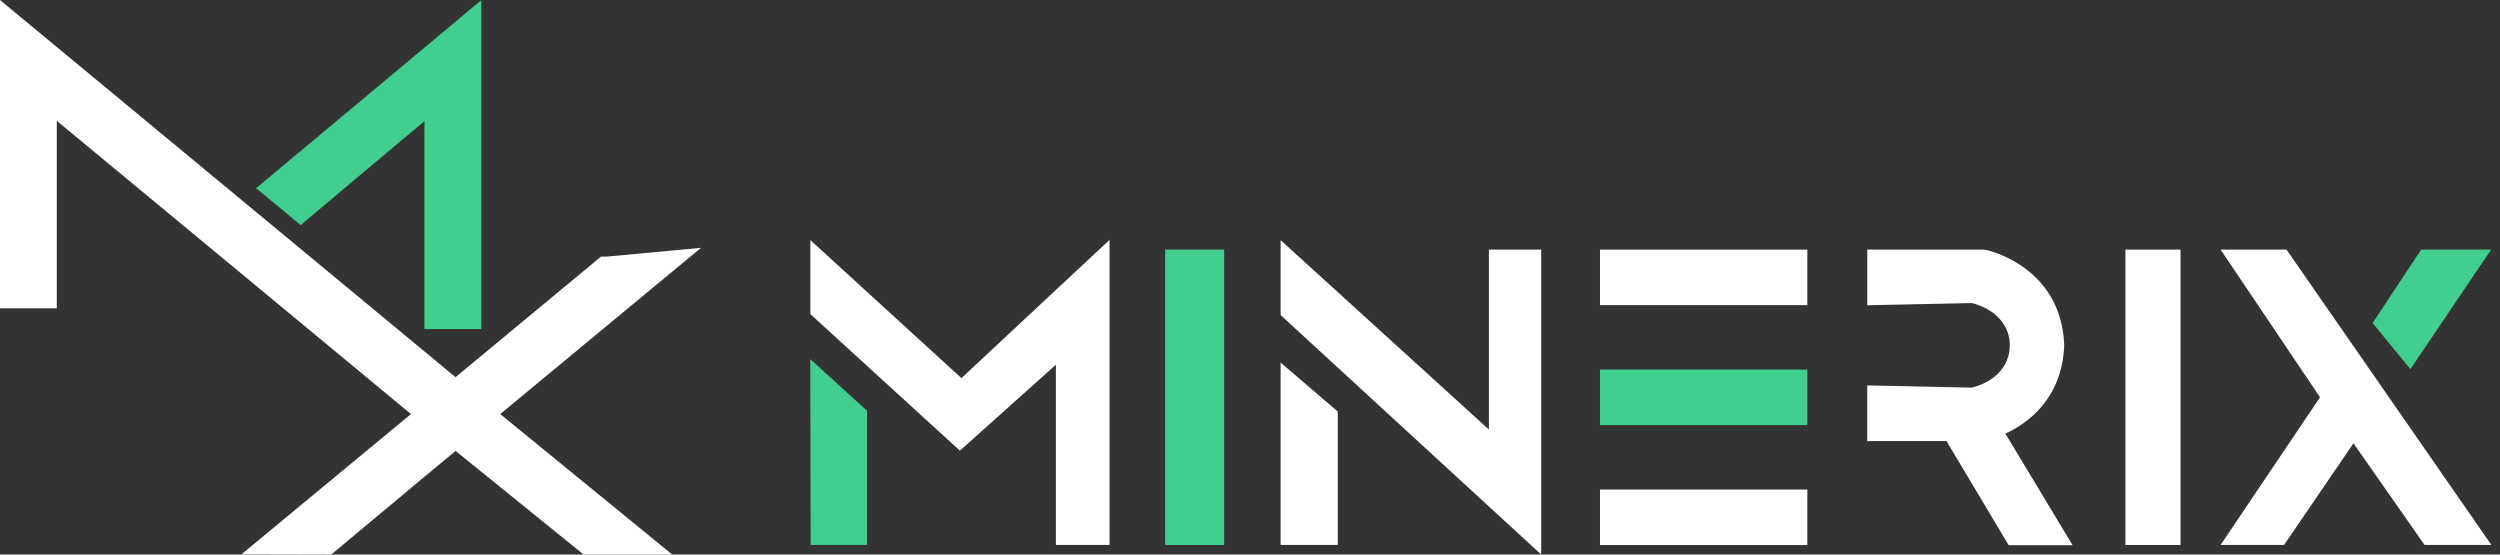 <svg xmlns="http://www.w3.org/2000/svg" width="266" height="59" viewBox="0 0 266 59" fill="none"><rect x="0" y="0" width="266" height="59" fill="#333333" stroke="none"/><g clip-path="url(#clip0_181_817)"><path d="M31.984 23.953L45.161 12.887V35.01H51.212V0.016L27.244 20.028L28.928 21.407L31.984 23.953Z" fill="#41CE8E"></path><path d="M74.585 26.368L64.548 27.305H63.946L48.468 40.131L0 0V32.807H6.043V12.856L43.728 44.056L25.69 58.977L35.246 59L46.098 49.947L48.476 47.98L62.094 59H71.521L53.224 44.056L74.585 26.368Z" fill="white"></path><path d="M86.251 57.979H92.256V43.706L86.213 38.211L86.251 57.979Z" fill="#41CE8E"></path><path d="M86.221 25.545V33.418L102.133 47.95L112.345 38.806V57.979H118.053V25.523L102.293 40.23L86.221 25.545Z" fill="white"></path><path d="M130.253 26.559H123.974V57.987H130.253V26.559Z" fill="#41CE8E"></path><path d="M136.258 57.98H142.339V43.79L136.258 38.577V57.98Z" fill="white"></path><path d="M158.419 45.702L136.258 25.553V33.524L163.982 59V26.559H158.419V45.702Z" fill="white"></path><path d="M192.301 26.559H170.239V32.465H192.301V26.559Z" fill="white"></path><path d="M192.301 39.323H170.239V45.229H192.301V39.323Z" fill="#41CE8E"></path><path d="M192.301 52.089H170.239V57.995H192.301V52.089Z" fill="white"></path><path d="M219.63 36.77V36.648C219.272 28.273 211.384 26.604 211.339 26.597C211.186 26.559 211.034 26.559 210.95 26.559H198.68V32.48L209.822 32.244C213.991 33.387 213.846 36.557 213.838 36.687L213.831 36.748V36.801C213.838 36.938 213.983 40.124 209.814 41.244L198.673 41.008V46.929H207.109L213.724 58.01H220.522L213.373 46.136C215.69 45.069 219.401 42.478 219.63 36.77Z" fill="white"></path><path d="M232.006 26.559H226.146V57.987H232.006V26.559Z" fill="white"></path><path d="M243.285 26.559H236.273L246.851 42.273L236.273 57.979H243.025L250.41 47.165L257.97 57.979H265.08L243.285 26.559Z" fill="white"></path><path d="M265.057 26.559H257.611L252.444 34.37L256.468 39.278L265.057 26.559Z" fill="#41CE8E"></path></g><defs><clipPath id="clip0_181_817"><rect width="265.081" height="59" fill="white"></rect></clipPath></defs></svg>